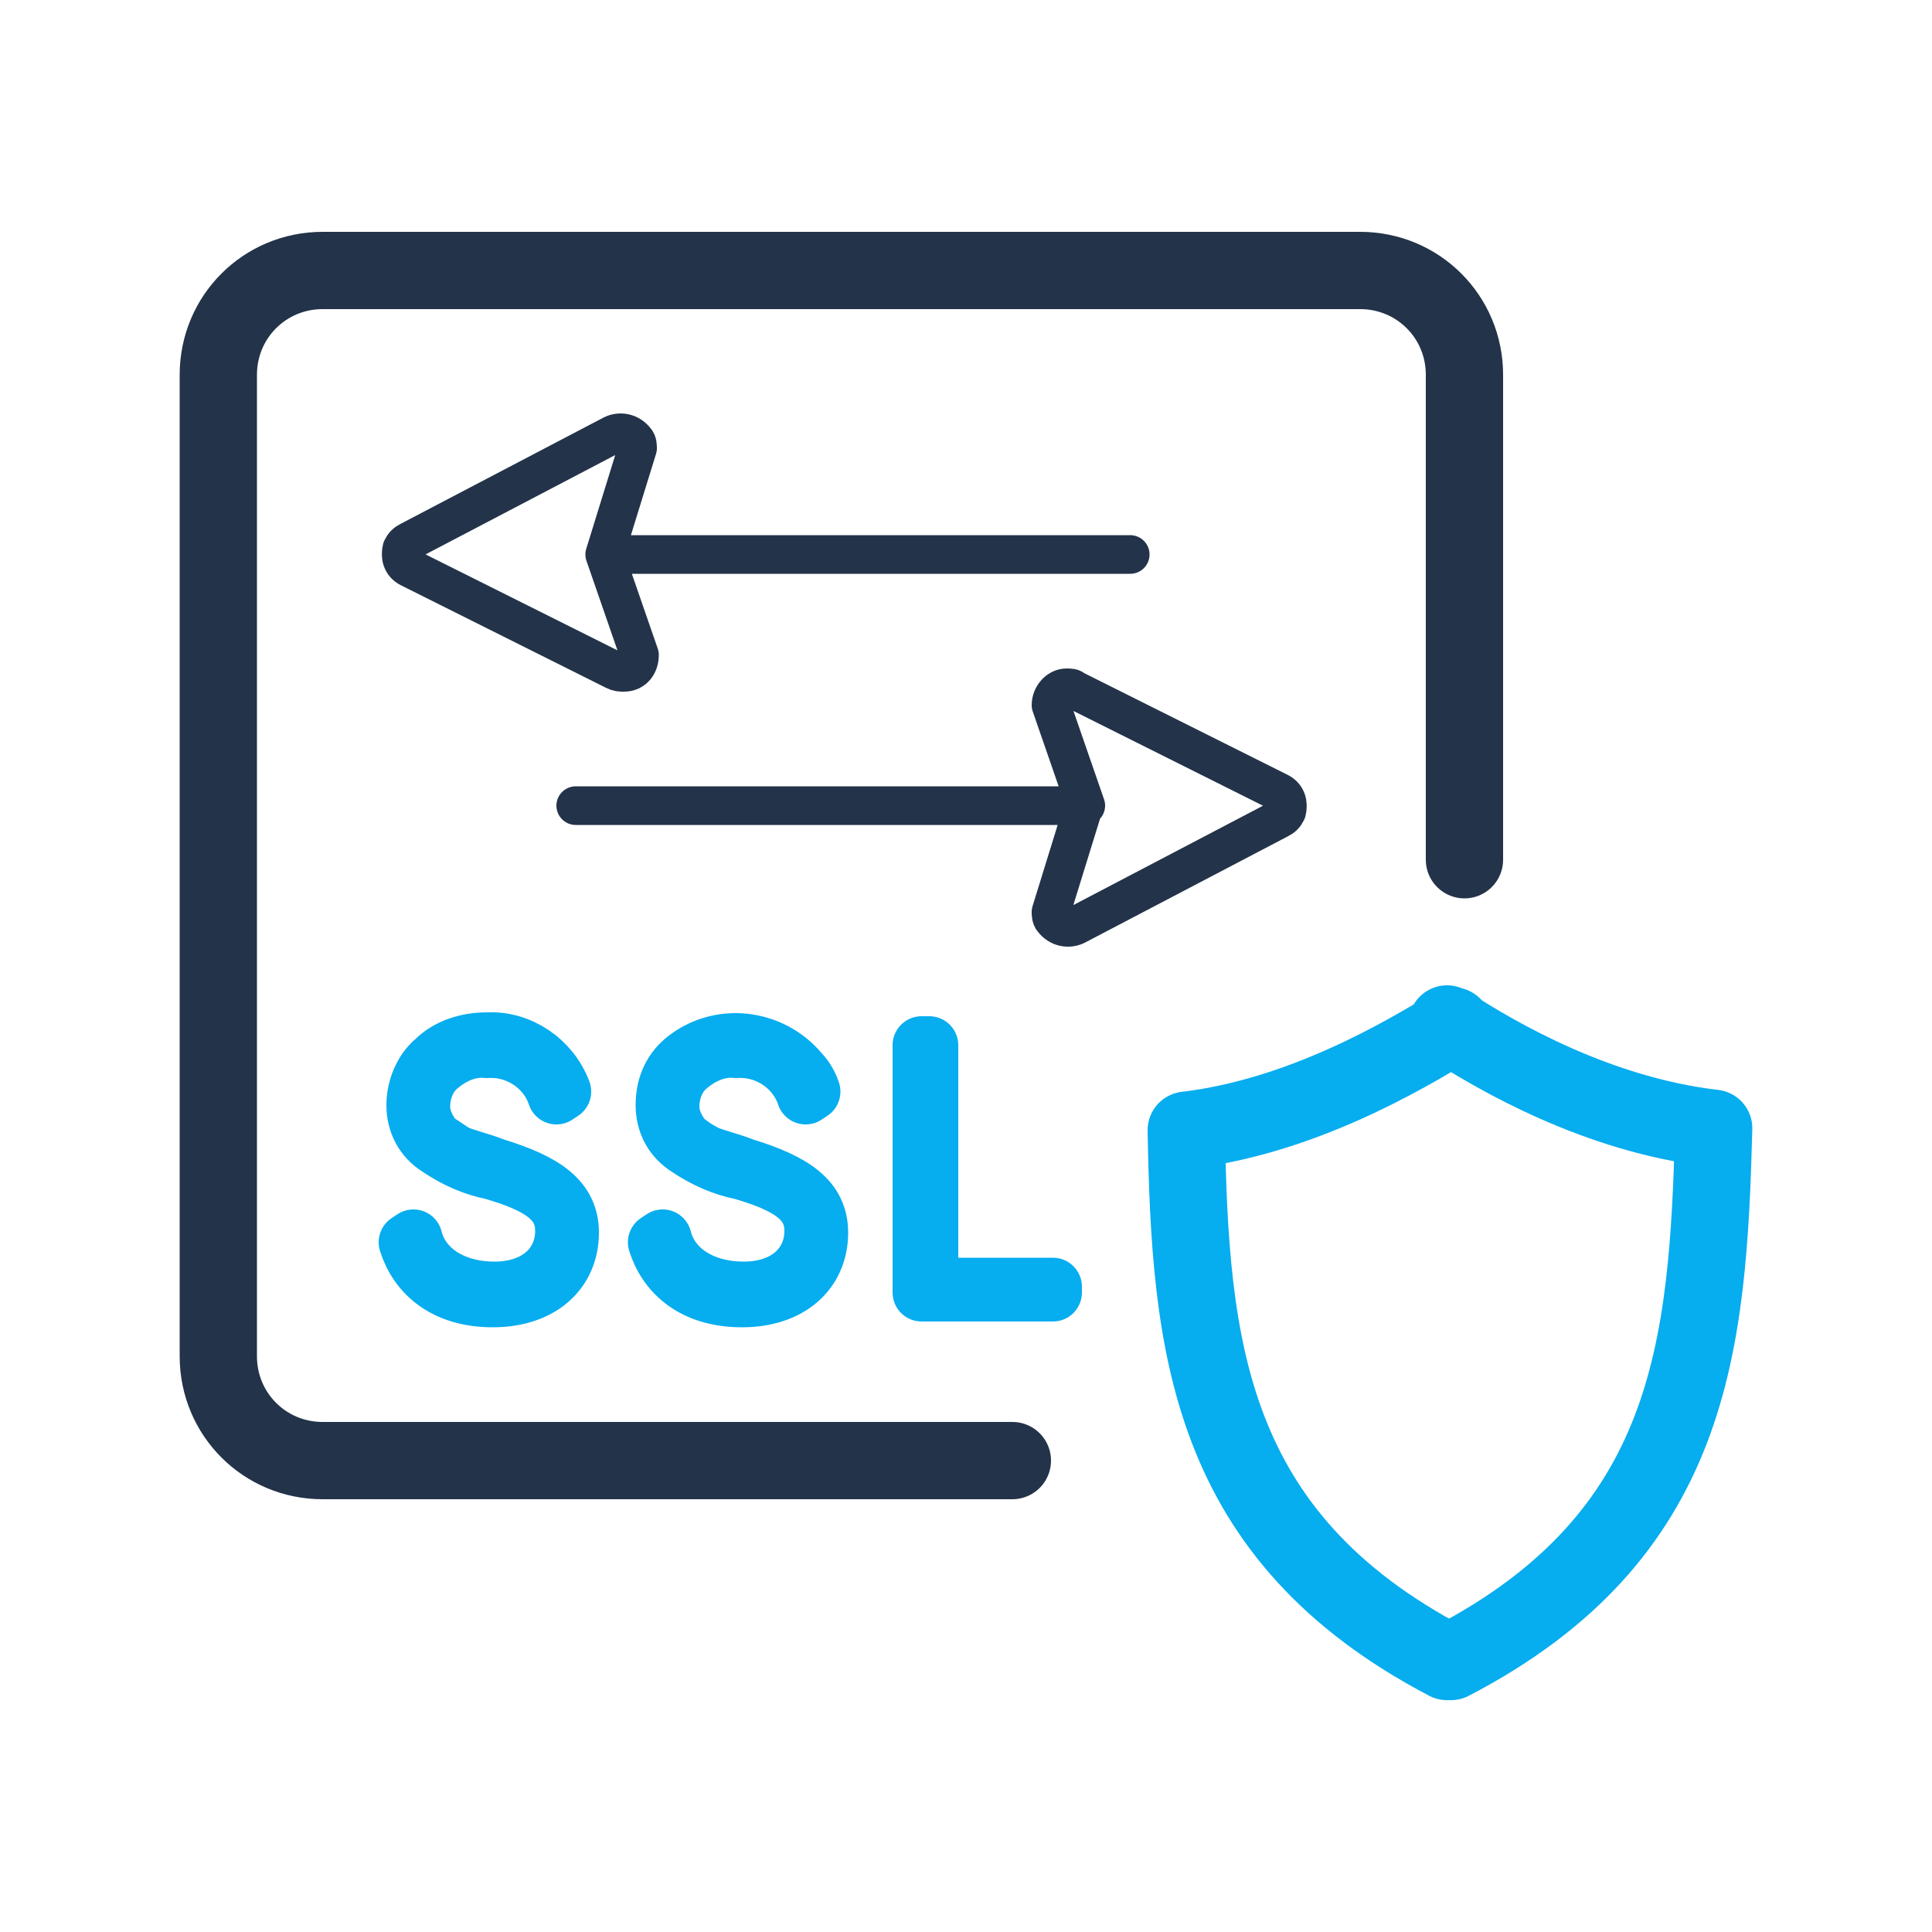 <?xml version="1.0" encoding="utf-8"?>
<!-- Generator: Adobe Illustrator 23.1.1, SVG Export Plug-In . SVG Version: 6.00 Build 0)  -->
<svg version="1.1" id="Шар_1" xmlns="http://www.w3.org/2000/svg" xmlns:xlink="http://www.w3.org/1999/xlink" x="0px" y="0px"
	 viewBox="0 0 100 100" enable-background="new 0 0 100 100" xml:space="preserve">
<title>SLL</title>
<path fill="none" stroke="#233349" stroke-width="2" stroke-linecap="round" stroke-linejoin="round" d="M58.5,28.7H31.3l1.8,5.2
	c0,0.5-0.3,0.9-0.8,0.9c-0.2,0-0.3,0-0.5-0.1l-10.6-5.3c-0.4-0.2-0.5-0.6-0.4-1c0.1-0.2,0.2-0.3,0.4-0.4l10.5-5.5
	c0.4-0.2,0.9-0.1,1.2,0.3c0.1,0.1,0.1,0.3,0.1,0.4l-1.7,5.5L58.5,28.7"/>
<path fill="none" stroke="#233349" stroke-width="2" stroke-linecap="round" stroke-linejoin="round" d="M29.8,41.7h26.4l-1.8-5.2
	c0-0.5,0.4-0.9,0.8-0.9c0.2,0,0.3,0,0.4,0.1l10.6,5.3c0.4,0.2,0.5,0.6,0.4,1c-0.1,0.2-0.2,0.3-0.4,0.4l-10.5,5.5
	c-0.4,0.2-0.9,0.1-1.2-0.3c-0.1-0.1-0.1-0.3-0.1-0.4l1.7-5.5L29.8,41.7"/>
<path fill="none" stroke="#06ADEF" stroke-width="4" stroke-linecap="round" stroke-linejoin="round" d="M74.9,53
	c2.6,1.7,7.8,4.7,13.8,5.4C88.4,69.7,87.6,79.5,75.1,86h-0.2c-12.4-6.5-13.3-16.3-13.5-27.5c5.9-0.7,11.2-3.8,13.8-5.4"/>
<path fill="none" stroke="#233349" stroke-width="4" stroke-linecap="round" stroke-linejoin="round" d="M52.4,75.6H16.7
	c-3,0-5.4-2.4-5.4-5.4l0,0V19.4c0-3,2.4-5.4,5.4-5.4h53.7c3,0,5.4,2.4,5.4,5.4l0,0v25.1"/>
<path fill="#00AAE5" stroke="#06ADEF" stroke-width="3" stroke-linecap="round" stroke-linejoin="round" d="M21.1,64.3l0.3-0.2
	c0.4,1.6,2,2.7,4.2,2.7s3.6-1.3,3.6-3.1c0-1.6-1.3-2.4-3.7-3.1c-1-0.2-1.9-0.6-2.8-1.2c-0.8-0.5-1.2-1.3-1.2-2.2
	c0-0.9,0.4-1.8,1-2.3c0.7-0.7,1.7-1,2.7-1c1.7-0.1,3.3,1,3.9,2.6l-0.3,0.2c-0.5-1.5-2-2.5-3.6-2.4c-0.9-0.1-1.8,0.3-2.5,0.9
	c-0.6,0.5-0.9,1.3-0.9,2.1c0,0.6,0.3,1.2,0.7,1.7c0.3,0.2,0.6,0.4,0.9,0.6c0.3,0.2,0.7,0.3,1,0.4c0.3,0.1,0.7,0.2,1.2,0.4
	c2.6,0.8,3.9,1.7,3.9,3.4c0,2-1.5,3.4-4,3.4S21.6,65.9,21.1,64.3z"/>
<path fill="#00AAE5" stroke="#06ADEF" stroke-width="3" stroke-linecap="round" stroke-linejoin="round" d="M34,64.3l0.3-0.2
	c0.4,1.6,2,2.7,4.2,2.7s3.6-1.3,3.6-3.1c0-1.6-1.3-2.4-3.7-3.1c-1-0.2-1.9-0.6-2.8-1.2c-0.8-0.5-1.2-1.3-1.2-2.2
	c0-0.9,0.3-1.7,1-2.3c1.8-1.5,4.5-1.2,6,0.6c0.3,0.3,0.5,0.7,0.6,1l-0.3,0.2c-0.5-1.5-2-2.5-3.6-2.4c-0.9-0.1-1.8,0.3-2.5,0.9
	c-0.6,0.5-0.9,1.3-0.9,2.1c0,0.6,0.3,1.2,0.7,1.7c0.3,0.2,0.5,0.4,0.9,0.6c0.3,0.2,0.7,0.3,1,0.4c0.3,0.1,0.7,0.2,1.2,0.4
	c2.6,0.8,3.9,1.7,3.9,3.4c0,2-1.5,3.4-4,3.4S34.5,65.9,34,64.3z"/>
<path fill="#00AAE5" stroke="#06ADEF" stroke-width="3" stroke-linecap="round" stroke-linejoin="round" d="M48.1,66.6h6.4v0.3h-6.8
	V54.1h0.4V66.6z"/>
</svg>
